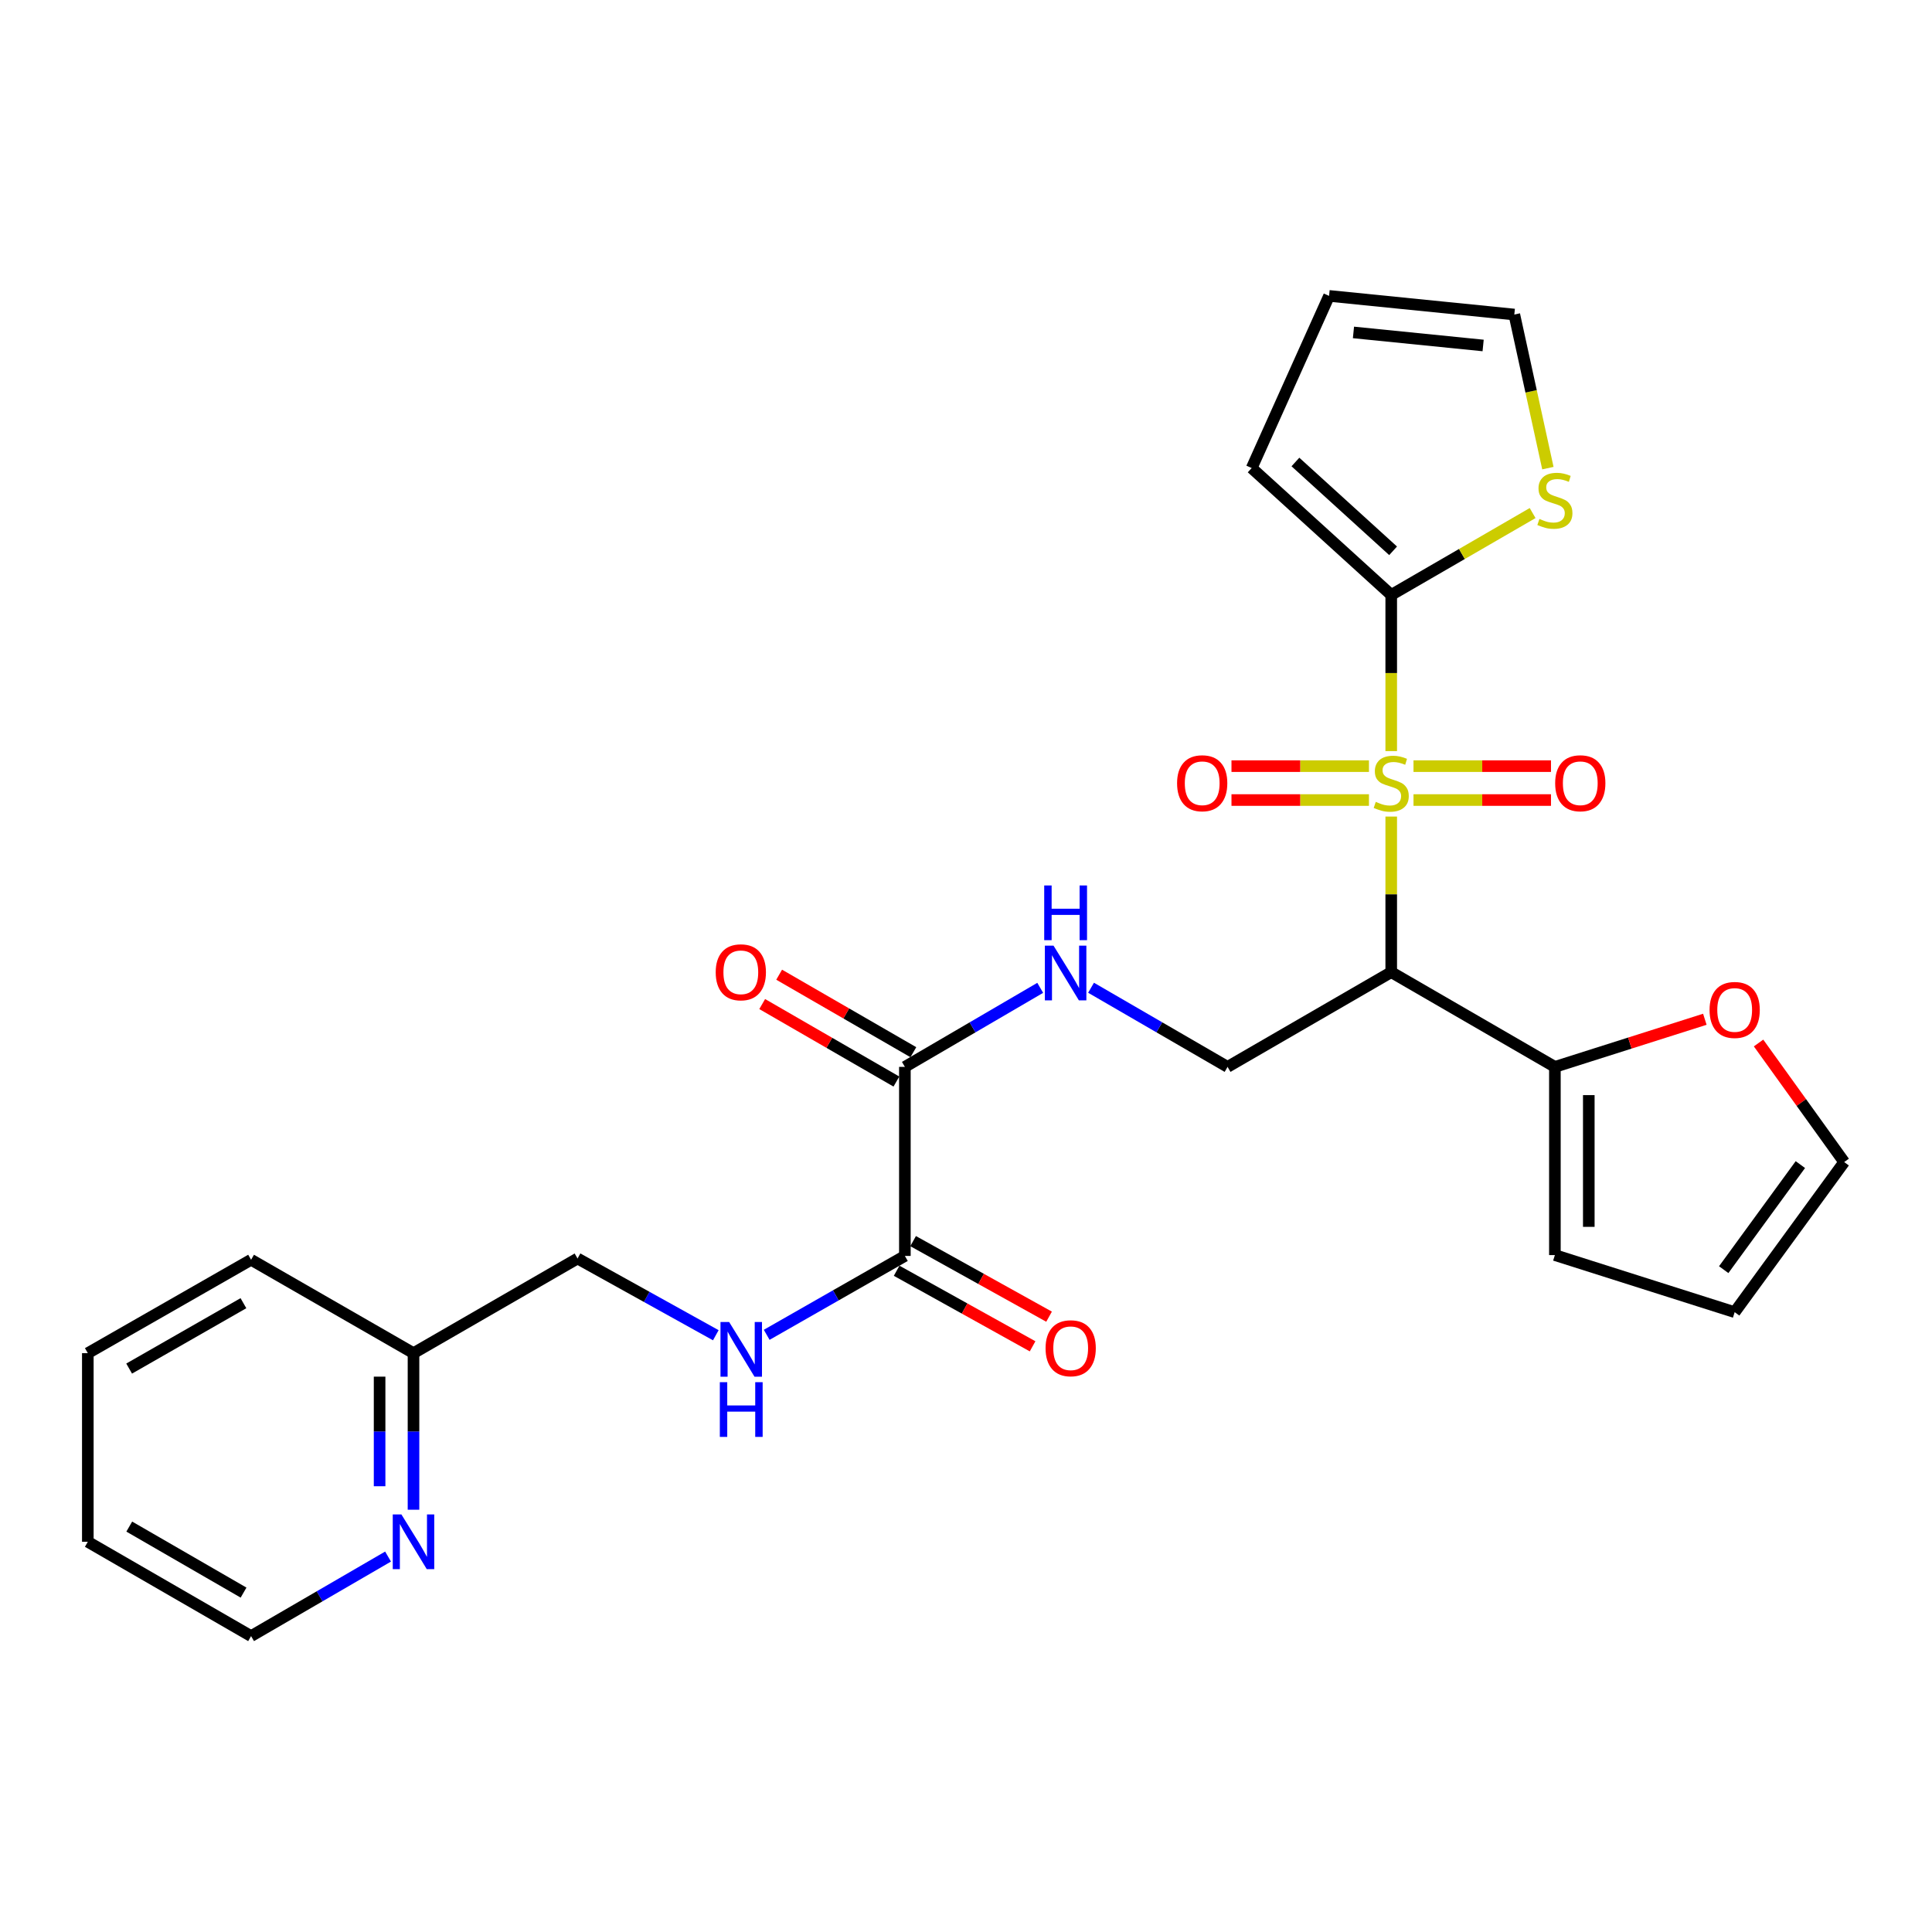 <?xml version='1.0' encoding='iso-8859-1'?>
<svg version='1.1' baseProfile='full'
              xmlns='http://www.w3.org/2000/svg'
                      xmlns:rdkit='http://www.rdkit.org/xml'
                      xmlns:xlink='http://www.w3.org/1999/xlink'
                  xml:space='preserve'
width='1000px' height='1000px' viewBox='0 0 1000 1000'>
<!-- END OF HEADER -->
<rect style='opacity:1.0;fill:#FFFFFF;stroke:none' width='1000' height='1000' x='0' y='0'> </rect>
<path class='bond-0' d='M 720.097,422.652 L 720.097,462.915' style='fill:none;fill-rule:evenodd;stroke:#CCCC00;stroke-width:6px;stroke-linecap:butt;stroke-linejoin:miter;stroke-opacity:1' />
<path class='bond-0' d='M 720.097,462.915 L 720.097,503.178' style='fill:none;fill-rule:evenodd;stroke:#000000;stroke-width:6px;stroke-linecap:butt;stroke-linejoin:miter;stroke-opacity:1' />
<path class='bond-1' d='M 720.097,388.771 L 720.097,348.351' style='fill:none;fill-rule:evenodd;stroke:#CCCC00;stroke-width:6px;stroke-linecap:butt;stroke-linejoin:miter;stroke-opacity:1' />
<path class='bond-1' d='M 720.097,348.351 L 720.097,307.932' style='fill:none;fill-rule:evenodd;stroke:#000000;stroke-width:6px;stroke-linecap:butt;stroke-linejoin:miter;stroke-opacity:1' />
<path class='bond-8' d='M 708.571,396.552 L 672.992,396.552' style='fill:none;fill-rule:evenodd;stroke:#CCCC00;stroke-width:6px;stroke-linecap:butt;stroke-linejoin:miter;stroke-opacity:1' />
<path class='bond-8' d='M 672.992,396.552 L 637.413,396.552' style='fill:none;fill-rule:evenodd;stroke:#FF0000;stroke-width:6px;stroke-linecap:butt;stroke-linejoin:miter;stroke-opacity:1' />
<path class='bond-8' d='M 708.571,414.1 L 672.992,414.1' style='fill:none;fill-rule:evenodd;stroke:#CCCC00;stroke-width:6px;stroke-linecap:butt;stroke-linejoin:miter;stroke-opacity:1' />
<path class='bond-8' d='M 672.992,414.1 L 637.413,414.1' style='fill:none;fill-rule:evenodd;stroke:#FF0000;stroke-width:6px;stroke-linecap:butt;stroke-linejoin:miter;stroke-opacity:1' />
<path class='bond-9' d='M 731.624,414.1 L 767.208,414.1' style='fill:none;fill-rule:evenodd;stroke:#CCCC00;stroke-width:6px;stroke-linecap:butt;stroke-linejoin:miter;stroke-opacity:1' />
<path class='bond-9' d='M 767.208,414.1 L 802.792,414.1' style='fill:none;fill-rule:evenodd;stroke:#FF0000;stroke-width:6px;stroke-linecap:butt;stroke-linejoin:miter;stroke-opacity:1' />
<path class='bond-9' d='M 731.624,396.552 L 767.208,396.552' style='fill:none;fill-rule:evenodd;stroke:#CCCC00;stroke-width:6px;stroke-linecap:butt;stroke-linejoin:miter;stroke-opacity:1' />
<path class='bond-9' d='M 767.208,396.552 L 802.792,396.552' style='fill:none;fill-rule:evenodd;stroke:#FF0000;stroke-width:6px;stroke-linecap:butt;stroke-linejoin:miter;stroke-opacity:1' />
<path class='bond-2' d='M 720.097,503.178 L 804.808,552.217' style='fill:none;fill-rule:evenodd;stroke:#000000;stroke-width:6px;stroke-linecap:butt;stroke-linejoin:miter;stroke-opacity:1' />
<path class='bond-5' d='M 720.097,503.178 L 635.387,552.217' style='fill:none;fill-rule:evenodd;stroke:#000000;stroke-width:6px;stroke-linecap:butt;stroke-linejoin:miter;stroke-opacity:1' />
<path class='bond-6' d='M 720.097,307.932 L 756.689,286.745' style='fill:none;fill-rule:evenodd;stroke:#000000;stroke-width:6px;stroke-linecap:butt;stroke-linejoin:miter;stroke-opacity:1' />
<path class='bond-6' d='M 756.689,286.745 L 793.281,265.558' style='fill:none;fill-rule:evenodd;stroke:#CCCC00;stroke-width:6px;stroke-linecap:butt;stroke-linejoin:miter;stroke-opacity:1' />
<path class='bond-12' d='M 720.097,307.932 L 647.866,242.261' style='fill:none;fill-rule:evenodd;stroke:#000000;stroke-width:6px;stroke-linecap:butt;stroke-linejoin:miter;stroke-opacity:1' />
<path class='bond-12' d='M 721.068,285.097 L 670.505,239.127' style='fill:none;fill-rule:evenodd;stroke:#000000;stroke-width:6px;stroke-linecap:butt;stroke-linejoin:miter;stroke-opacity:1' />
<path class='bond-11' d='M 804.808,552.217 L 843.615,539.893' style='fill:none;fill-rule:evenodd;stroke:#000000;stroke-width:6px;stroke-linecap:butt;stroke-linejoin:miter;stroke-opacity:1' />
<path class='bond-11' d='M 843.615,539.893 L 882.423,527.57' style='fill:none;fill-rule:evenodd;stroke:#FF0000;stroke-width:6px;stroke-linecap:butt;stroke-linejoin:miter;stroke-opacity:1' />
<path class='bond-13' d='M 804.808,552.217 L 804.808,649.63' style='fill:none;fill-rule:evenodd;stroke:#000000;stroke-width:6px;stroke-linecap:butt;stroke-linejoin:miter;stroke-opacity:1' />
<path class='bond-13' d='M 822.356,566.829 L 822.356,635.018' style='fill:none;fill-rule:evenodd;stroke:#000000;stroke-width:6px;stroke-linecap:butt;stroke-linejoin:miter;stroke-opacity:1' />
<path class='bond-3' d='M 468.364,552.217 L 503.389,531.761' style='fill:none;fill-rule:evenodd;stroke:#000000;stroke-width:6px;stroke-linecap:butt;stroke-linejoin:miter;stroke-opacity:1' />
<path class='bond-3' d='M 503.389,531.761 L 538.415,511.306' style='fill:none;fill-rule:evenodd;stroke:#0000FF;stroke-width:6px;stroke-linecap:butt;stroke-linejoin:miter;stroke-opacity:1' />
<path class='bond-4' d='M 468.364,552.217 L 468.364,650.069' style='fill:none;fill-rule:evenodd;stroke:#000000;stroke-width:6px;stroke-linecap:butt;stroke-linejoin:miter;stroke-opacity:1' />
<path class='bond-16' d='M 472.752,544.618 L 438.02,524.561' style='fill:none;fill-rule:evenodd;stroke:#000000;stroke-width:6px;stroke-linecap:butt;stroke-linejoin:miter;stroke-opacity:1' />
<path class='bond-16' d='M 438.02,524.561 L 403.288,504.503' style='fill:none;fill-rule:evenodd;stroke:#FF0000;stroke-width:6px;stroke-linecap:butt;stroke-linejoin:miter;stroke-opacity:1' />
<path class='bond-16' d='M 463.976,559.815 L 429.244,539.757' style='fill:none;fill-rule:evenodd;stroke:#000000;stroke-width:6px;stroke-linecap:butt;stroke-linejoin:miter;stroke-opacity:1' />
<path class='bond-16' d='M 429.244,539.757 L 394.512,519.7' style='fill:none;fill-rule:evenodd;stroke:#FF0000;stroke-width:6px;stroke-linecap:butt;stroke-linejoin:miter;stroke-opacity:1' />
<path class='bond-10' d='M 468.364,650.069 L 432.603,670.485' style='fill:none;fill-rule:evenodd;stroke:#000000;stroke-width:6px;stroke-linecap:butt;stroke-linejoin:miter;stroke-opacity:1' />
<path class='bond-10' d='M 432.603,670.485 L 396.841,690.901' style='fill:none;fill-rule:evenodd;stroke:#0000FF;stroke-width:6px;stroke-linecap:butt;stroke-linejoin:miter;stroke-opacity:1' />
<path class='bond-17' d='M 464.101,657.738 L 499.285,677.294' style='fill:none;fill-rule:evenodd;stroke:#000000;stroke-width:6px;stroke-linecap:butt;stroke-linejoin:miter;stroke-opacity:1' />
<path class='bond-17' d='M 499.285,677.294 L 534.468,696.851' style='fill:none;fill-rule:evenodd;stroke:#FF0000;stroke-width:6px;stroke-linecap:butt;stroke-linejoin:miter;stroke-opacity:1' />
<path class='bond-17' d='M 472.627,642.4 L 507.81,661.956' style='fill:none;fill-rule:evenodd;stroke:#000000;stroke-width:6px;stroke-linecap:butt;stroke-linejoin:miter;stroke-opacity:1' />
<path class='bond-17' d='M 507.81,661.956 L 542.994,681.512' style='fill:none;fill-rule:evenodd;stroke:#FF0000;stroke-width:6px;stroke-linecap:butt;stroke-linejoin:miter;stroke-opacity:1' />
<path class='bond-7' d='M 635.387,552.217 L 600.056,531.736' style='fill:none;fill-rule:evenodd;stroke:#000000;stroke-width:6px;stroke-linecap:butt;stroke-linejoin:miter;stroke-opacity:1' />
<path class='bond-7' d='M 600.056,531.736 L 564.726,511.256' style='fill:none;fill-rule:evenodd;stroke:#0000FF;stroke-width:6px;stroke-linecap:butt;stroke-linejoin:miter;stroke-opacity:1' />
<path class='bond-14' d='M 801.184,242.305 L 792.496,202.555' style='fill:none;fill-rule:evenodd;stroke:#CCCC00;stroke-width:6px;stroke-linecap:butt;stroke-linejoin:miter;stroke-opacity:1' />
<path class='bond-14' d='M 792.496,202.555 L 783.808,162.805' style='fill:none;fill-rule:evenodd;stroke:#000000;stroke-width:6px;stroke-linecap:butt;stroke-linejoin:miter;stroke-opacity:1' />
<path class='bond-21' d='M 370.5,691.119 L 334.717,671.257' style='fill:none;fill-rule:evenodd;stroke:#0000FF;stroke-width:6px;stroke-linecap:butt;stroke-linejoin:miter;stroke-opacity:1' />
<path class='bond-21' d='M 334.717,671.257 L 298.933,651.395' style='fill:none;fill-rule:evenodd;stroke:#000000;stroke-width:6px;stroke-linecap:butt;stroke-linejoin:miter;stroke-opacity:1' />
<path class='bond-18' d='M 910.225,539.854 L 932.385,570.666' style='fill:none;fill-rule:evenodd;stroke:#FF0000;stroke-width:6px;stroke-linecap:butt;stroke-linejoin:miter;stroke-opacity:1' />
<path class='bond-18' d='M 932.385,570.666 L 954.545,601.479' style='fill:none;fill-rule:evenodd;stroke:#000000;stroke-width:6px;stroke-linecap:butt;stroke-linejoin:miter;stroke-opacity:1' />
<path class='bond-19' d='M 647.866,242.261 L 687.925,153.154' style='fill:none;fill-rule:evenodd;stroke:#000000;stroke-width:6px;stroke-linecap:butt;stroke-linejoin:miter;stroke-opacity:1' />
<path class='bond-20' d='M 804.808,649.63 L 897.864,679.17' style='fill:none;fill-rule:evenodd;stroke:#000000;stroke-width:6px;stroke-linecap:butt;stroke-linejoin:miter;stroke-opacity:1' />
<path class='bond-27' d='M 783.808,162.805 L 687.925,153.154' style='fill:none;fill-rule:evenodd;stroke:#000000;stroke-width:6px;stroke-linecap:butt;stroke-linejoin:miter;stroke-opacity:1' />
<path class='bond-27' d='M 767.668,178.818 L 700.55,172.062' style='fill:none;fill-rule:evenodd;stroke:#000000;stroke-width:6px;stroke-linecap:butt;stroke-linejoin:miter;stroke-opacity:1' />
<path class='bond-15' d='M 214.028,781.431 L 214.028,740.913' style='fill:none;fill-rule:evenodd;stroke:#0000FF;stroke-width:6px;stroke-linecap:butt;stroke-linejoin:miter;stroke-opacity:1' />
<path class='bond-15' d='M 214.028,740.913 L 214.028,700.394' style='fill:none;fill-rule:evenodd;stroke:#000000;stroke-width:6px;stroke-linecap:butt;stroke-linejoin:miter;stroke-opacity:1' />
<path class='bond-15' d='M 196.479,769.276 L 196.479,740.913' style='fill:none;fill-rule:evenodd;stroke:#0000FF;stroke-width:6px;stroke-linecap:butt;stroke-linejoin:miter;stroke-opacity:1' />
<path class='bond-15' d='M 196.479,740.913 L 196.479,712.55' style='fill:none;fill-rule:evenodd;stroke:#000000;stroke-width:6px;stroke-linecap:butt;stroke-linejoin:miter;stroke-opacity:1' />
<path class='bond-23' d='M 200.857,805.68 L 165.409,826.263' style='fill:none;fill-rule:evenodd;stroke:#0000FF;stroke-width:6px;stroke-linecap:butt;stroke-linejoin:miter;stroke-opacity:1' />
<path class='bond-23' d='M 165.409,826.263 L 129.96,846.846' style='fill:none;fill-rule:evenodd;stroke:#000000;stroke-width:6px;stroke-linecap:butt;stroke-linejoin:miter;stroke-opacity:1' />
<path class='bond-28' d='M 954.545,601.479 L 897.864,679.17' style='fill:none;fill-rule:evenodd;stroke:#000000;stroke-width:6px;stroke-linecap:butt;stroke-linejoin:miter;stroke-opacity:1' />
<path class='bond-28' d='M 931.867,602.79 L 892.189,657.174' style='fill:none;fill-rule:evenodd;stroke:#000000;stroke-width:6px;stroke-linecap:butt;stroke-linejoin:miter;stroke-opacity:1' />
<path class='bond-22' d='M 298.933,651.395 L 214.028,700.394' style='fill:none;fill-rule:evenodd;stroke:#000000;stroke-width:6px;stroke-linecap:butt;stroke-linejoin:miter;stroke-opacity:1' />
<path class='bond-24' d='M 214.028,700.394 L 129.96,652.048' style='fill:none;fill-rule:evenodd;stroke:#000000;stroke-width:6px;stroke-linecap:butt;stroke-linejoin:miter;stroke-opacity:1' />
<path class='bond-29' d='M 129.96,846.846 L 45.455,798.032' style='fill:none;fill-rule:evenodd;stroke:#000000;stroke-width:6px;stroke-linecap:butt;stroke-linejoin:miter;stroke-opacity:1' />
<path class='bond-29' d='M 126.062,824.329 L 66.908,790.159' style='fill:none;fill-rule:evenodd;stroke:#000000;stroke-width:6px;stroke-linecap:butt;stroke-linejoin:miter;stroke-opacity:1' />
<path class='bond-26' d='M 129.96,652.048 L 45.455,700.394' style='fill:none;fill-rule:evenodd;stroke:#000000;stroke-width:6px;stroke-linecap:butt;stroke-linejoin:miter;stroke-opacity:1' />
<path class='bond-26' d='M 125.999,674.532 L 66.845,708.374' style='fill:none;fill-rule:evenodd;stroke:#000000;stroke-width:6px;stroke-linecap:butt;stroke-linejoin:miter;stroke-opacity:1' />
<path class='bond-25' d='M 45.455,798.032 L 45.455,700.394' style='fill:none;fill-rule:evenodd;stroke:#000000;stroke-width:6px;stroke-linecap:butt;stroke-linejoin:miter;stroke-opacity:1' />
<path  class='atom-0' d='M 712.097 415.046
Q 712.417 415.166, 713.737 415.726
Q 715.057 416.286, 716.497 416.646
Q 717.977 416.966, 719.417 416.966
Q 722.097 416.966, 723.657 415.686
Q 725.217 414.366, 725.217 412.086
Q 725.217 410.526, 724.417 409.566
Q 723.657 408.606, 722.457 408.086
Q 721.257 407.566, 719.257 406.966
Q 716.737 406.206, 715.217 405.486
Q 713.737 404.766, 712.657 403.246
Q 711.617 401.726, 711.617 399.166
Q 711.617 395.606, 714.017 393.406
Q 716.457 391.206, 721.257 391.206
Q 724.537 391.206, 728.257 392.766
L 727.337 395.846
Q 723.937 394.446, 721.377 394.446
Q 718.617 394.446, 717.097 395.606
Q 715.577 396.726, 715.617 398.686
Q 715.617 400.206, 716.377 401.126
Q 717.177 402.046, 718.297 402.566
Q 719.457 403.086, 721.377 403.686
Q 723.937 404.486, 725.457 405.286
Q 726.977 406.086, 728.057 407.726
Q 729.177 409.326, 729.177 412.086
Q 729.177 416.006, 726.537 418.126
Q 723.937 420.206, 719.577 420.206
Q 717.057 420.206, 715.137 419.646
Q 713.257 419.126, 711.017 418.206
L 712.097 415.046
' fill='#CCCC00'/>
<path  class='atom-7' d='M 796.808 268.603
Q 797.128 268.723, 798.448 269.283
Q 799.768 269.843, 801.208 270.203
Q 802.688 270.523, 804.128 270.523
Q 806.808 270.523, 808.368 269.243
Q 809.928 267.923, 809.928 265.643
Q 809.928 264.083, 809.128 263.123
Q 808.368 262.163, 807.168 261.643
Q 805.968 261.123, 803.968 260.523
Q 801.448 259.763, 799.928 259.043
Q 798.448 258.323, 797.368 256.803
Q 796.328 255.283, 796.328 252.723
Q 796.328 249.163, 798.728 246.963
Q 801.168 244.763, 805.968 244.763
Q 809.248 244.763, 812.968 246.323
L 812.048 249.403
Q 808.648 248.003, 806.088 248.003
Q 803.328 248.003, 801.808 249.163
Q 800.288 250.283, 800.328 252.243
Q 800.328 253.763, 801.088 254.683
Q 801.888 255.603, 803.008 256.123
Q 804.168 256.643, 806.088 257.243
Q 808.648 258.043, 810.168 258.843
Q 811.688 259.643, 812.768 261.283
Q 813.888 262.883, 813.888 265.643
Q 813.888 269.563, 811.248 271.683
Q 808.648 273.763, 804.288 273.763
Q 801.768 273.763, 799.848 273.203
Q 797.968 272.683, 795.728 271.763
L 796.808 268.603
' fill='#CCCC00'/>
<path  class='atom-8' d='M 545.303 489.467
L 554.583 504.467
Q 555.503 505.947, 556.983 508.627
Q 558.463 511.307, 558.543 511.467
L 558.543 489.467
L 562.303 489.467
L 562.303 517.787
L 558.423 517.787
L 548.463 501.387
Q 547.303 499.467, 546.063 497.267
Q 544.863 495.067, 544.503 494.387
L 544.503 517.787
L 540.823 517.787
L 540.823 489.467
L 545.303 489.467
' fill='#0000FF'/>
<path  class='atom-8' d='M 540.483 458.315
L 544.323 458.315
L 544.323 470.355
L 558.803 470.355
L 558.803 458.315
L 562.643 458.315
L 562.643 486.635
L 558.803 486.635
L 558.803 473.555
L 544.323 473.555
L 544.323 486.635
L 540.483 486.635
L 540.483 458.315
' fill='#0000FF'/>
<path  class='atom-9' d='M 609.255 405.406
Q 609.255 398.606, 612.615 394.806
Q 615.975 391.006, 622.255 391.006
Q 628.535 391.006, 631.895 394.806
Q 635.255 398.606, 635.255 405.406
Q 635.255 412.286, 631.855 416.206
Q 628.455 420.086, 622.255 420.086
Q 616.015 420.086, 612.615 416.206
Q 609.255 412.326, 609.255 405.406
M 622.255 416.886
Q 626.575 416.886, 628.895 414.006
Q 631.255 411.086, 631.255 405.406
Q 631.255 399.846, 628.895 397.046
Q 626.575 394.206, 622.255 394.206
Q 617.935 394.206, 615.575 397.006
Q 613.255 399.806, 613.255 405.406
Q 613.255 411.126, 615.575 414.006
Q 617.935 416.886, 622.255 416.886
' fill='#FF0000'/>
<path  class='atom-10' d='M 804.95 405.406
Q 804.95 398.606, 808.31 394.806
Q 811.67 391.006, 817.95 391.006
Q 824.23 391.006, 827.59 394.806
Q 830.95 398.606, 830.95 405.406
Q 830.95 412.286, 827.55 416.206
Q 824.15 420.086, 817.95 420.086
Q 811.71 420.086, 808.31 416.206
Q 804.95 412.326, 804.95 405.406
M 817.95 416.886
Q 822.27 416.886, 824.59 414.006
Q 826.95 411.086, 826.95 405.406
Q 826.95 399.846, 824.59 397.046
Q 822.27 394.206, 817.95 394.206
Q 813.63 394.206, 811.27 397.006
Q 808.95 399.806, 808.95 405.406
Q 808.95 411.126, 811.27 414.006
Q 813.63 416.886, 817.95 416.886
' fill='#FF0000'/>
<path  class='atom-11' d='M 377.403 684.265
L 386.683 699.265
Q 387.603 700.745, 389.083 703.425
Q 390.563 706.105, 390.643 706.265
L 390.643 684.265
L 394.403 684.265
L 394.403 712.585
L 390.523 712.585
L 380.563 696.185
Q 379.403 694.265, 378.163 692.065
Q 376.963 689.865, 376.603 689.185
L 376.603 712.585
L 372.923 712.585
L 372.923 684.265
L 377.403 684.265
' fill='#0000FF'/>
<path  class='atom-11' d='M 372.583 715.417
L 376.423 715.417
L 376.423 727.457
L 390.903 727.457
L 390.903 715.417
L 394.743 715.417
L 394.743 743.737
L 390.903 743.737
L 390.903 730.657
L 376.423 730.657
L 376.423 743.737
L 372.583 743.737
L 372.583 715.417
' fill='#0000FF'/>
<path  class='atom-12' d='M 884.864 522.747
Q 884.864 515.947, 888.224 512.147
Q 891.584 508.347, 897.864 508.347
Q 904.144 508.347, 907.504 512.147
Q 910.864 515.947, 910.864 522.747
Q 910.864 529.627, 907.464 533.547
Q 904.064 537.427, 897.864 537.427
Q 891.624 537.427, 888.224 533.547
Q 884.864 529.667, 884.864 522.747
M 897.864 534.227
Q 902.184 534.227, 904.504 531.347
Q 906.864 528.427, 906.864 522.747
Q 906.864 517.187, 904.504 514.387
Q 902.184 511.547, 897.864 511.547
Q 893.544 511.547, 891.184 514.347
Q 888.864 517.147, 888.864 522.747
Q 888.864 528.467, 891.184 531.347
Q 893.544 534.227, 897.864 534.227
' fill='#FF0000'/>
<path  class='atom-16' d='M 207.768 783.872
L 217.048 798.872
Q 217.968 800.352, 219.448 803.032
Q 220.928 805.712, 221.008 805.872
L 221.008 783.872
L 224.768 783.872
L 224.768 812.192
L 220.888 812.192
L 210.928 795.792
Q 209.768 793.872, 208.528 791.672
Q 207.328 789.472, 206.968 788.792
L 206.968 812.192
L 203.288 812.192
L 203.288 783.872
L 207.768 783.872
' fill='#0000FF'/>
<path  class='atom-17' d='M 370.449 503.258
Q 370.449 496.458, 373.809 492.658
Q 377.169 488.858, 383.449 488.858
Q 389.729 488.858, 393.089 492.658
Q 396.449 496.458, 396.449 503.258
Q 396.449 510.138, 393.049 514.058
Q 389.649 517.938, 383.449 517.938
Q 377.209 517.938, 373.809 514.058
Q 370.449 510.178, 370.449 503.258
M 383.449 514.738
Q 387.769 514.738, 390.089 511.858
Q 392.449 508.938, 392.449 503.258
Q 392.449 497.698, 390.089 494.898
Q 387.769 492.058, 383.449 492.058
Q 379.129 492.058, 376.769 494.858
Q 374.449 497.658, 374.449 503.258
Q 374.449 508.978, 376.769 511.858
Q 379.129 514.738, 383.449 514.738
' fill='#FF0000'/>
<path  class='atom-18' d='M 541.186 697.852
Q 541.186 691.052, 544.546 687.252
Q 547.906 683.452, 554.186 683.452
Q 560.466 683.452, 563.826 687.252
Q 567.186 691.052, 567.186 697.852
Q 567.186 704.732, 563.786 708.652
Q 560.386 712.532, 554.186 712.532
Q 547.946 712.532, 544.546 708.652
Q 541.186 704.772, 541.186 697.852
M 554.186 709.332
Q 558.506 709.332, 560.826 706.452
Q 563.186 703.532, 563.186 697.852
Q 563.186 692.292, 560.826 689.492
Q 558.506 686.652, 554.186 686.652
Q 549.866 686.652, 547.506 689.452
Q 545.186 692.252, 545.186 697.852
Q 545.186 703.572, 547.506 706.452
Q 549.866 709.332, 554.186 709.332
' fill='#FF0000'/>
</svg>
